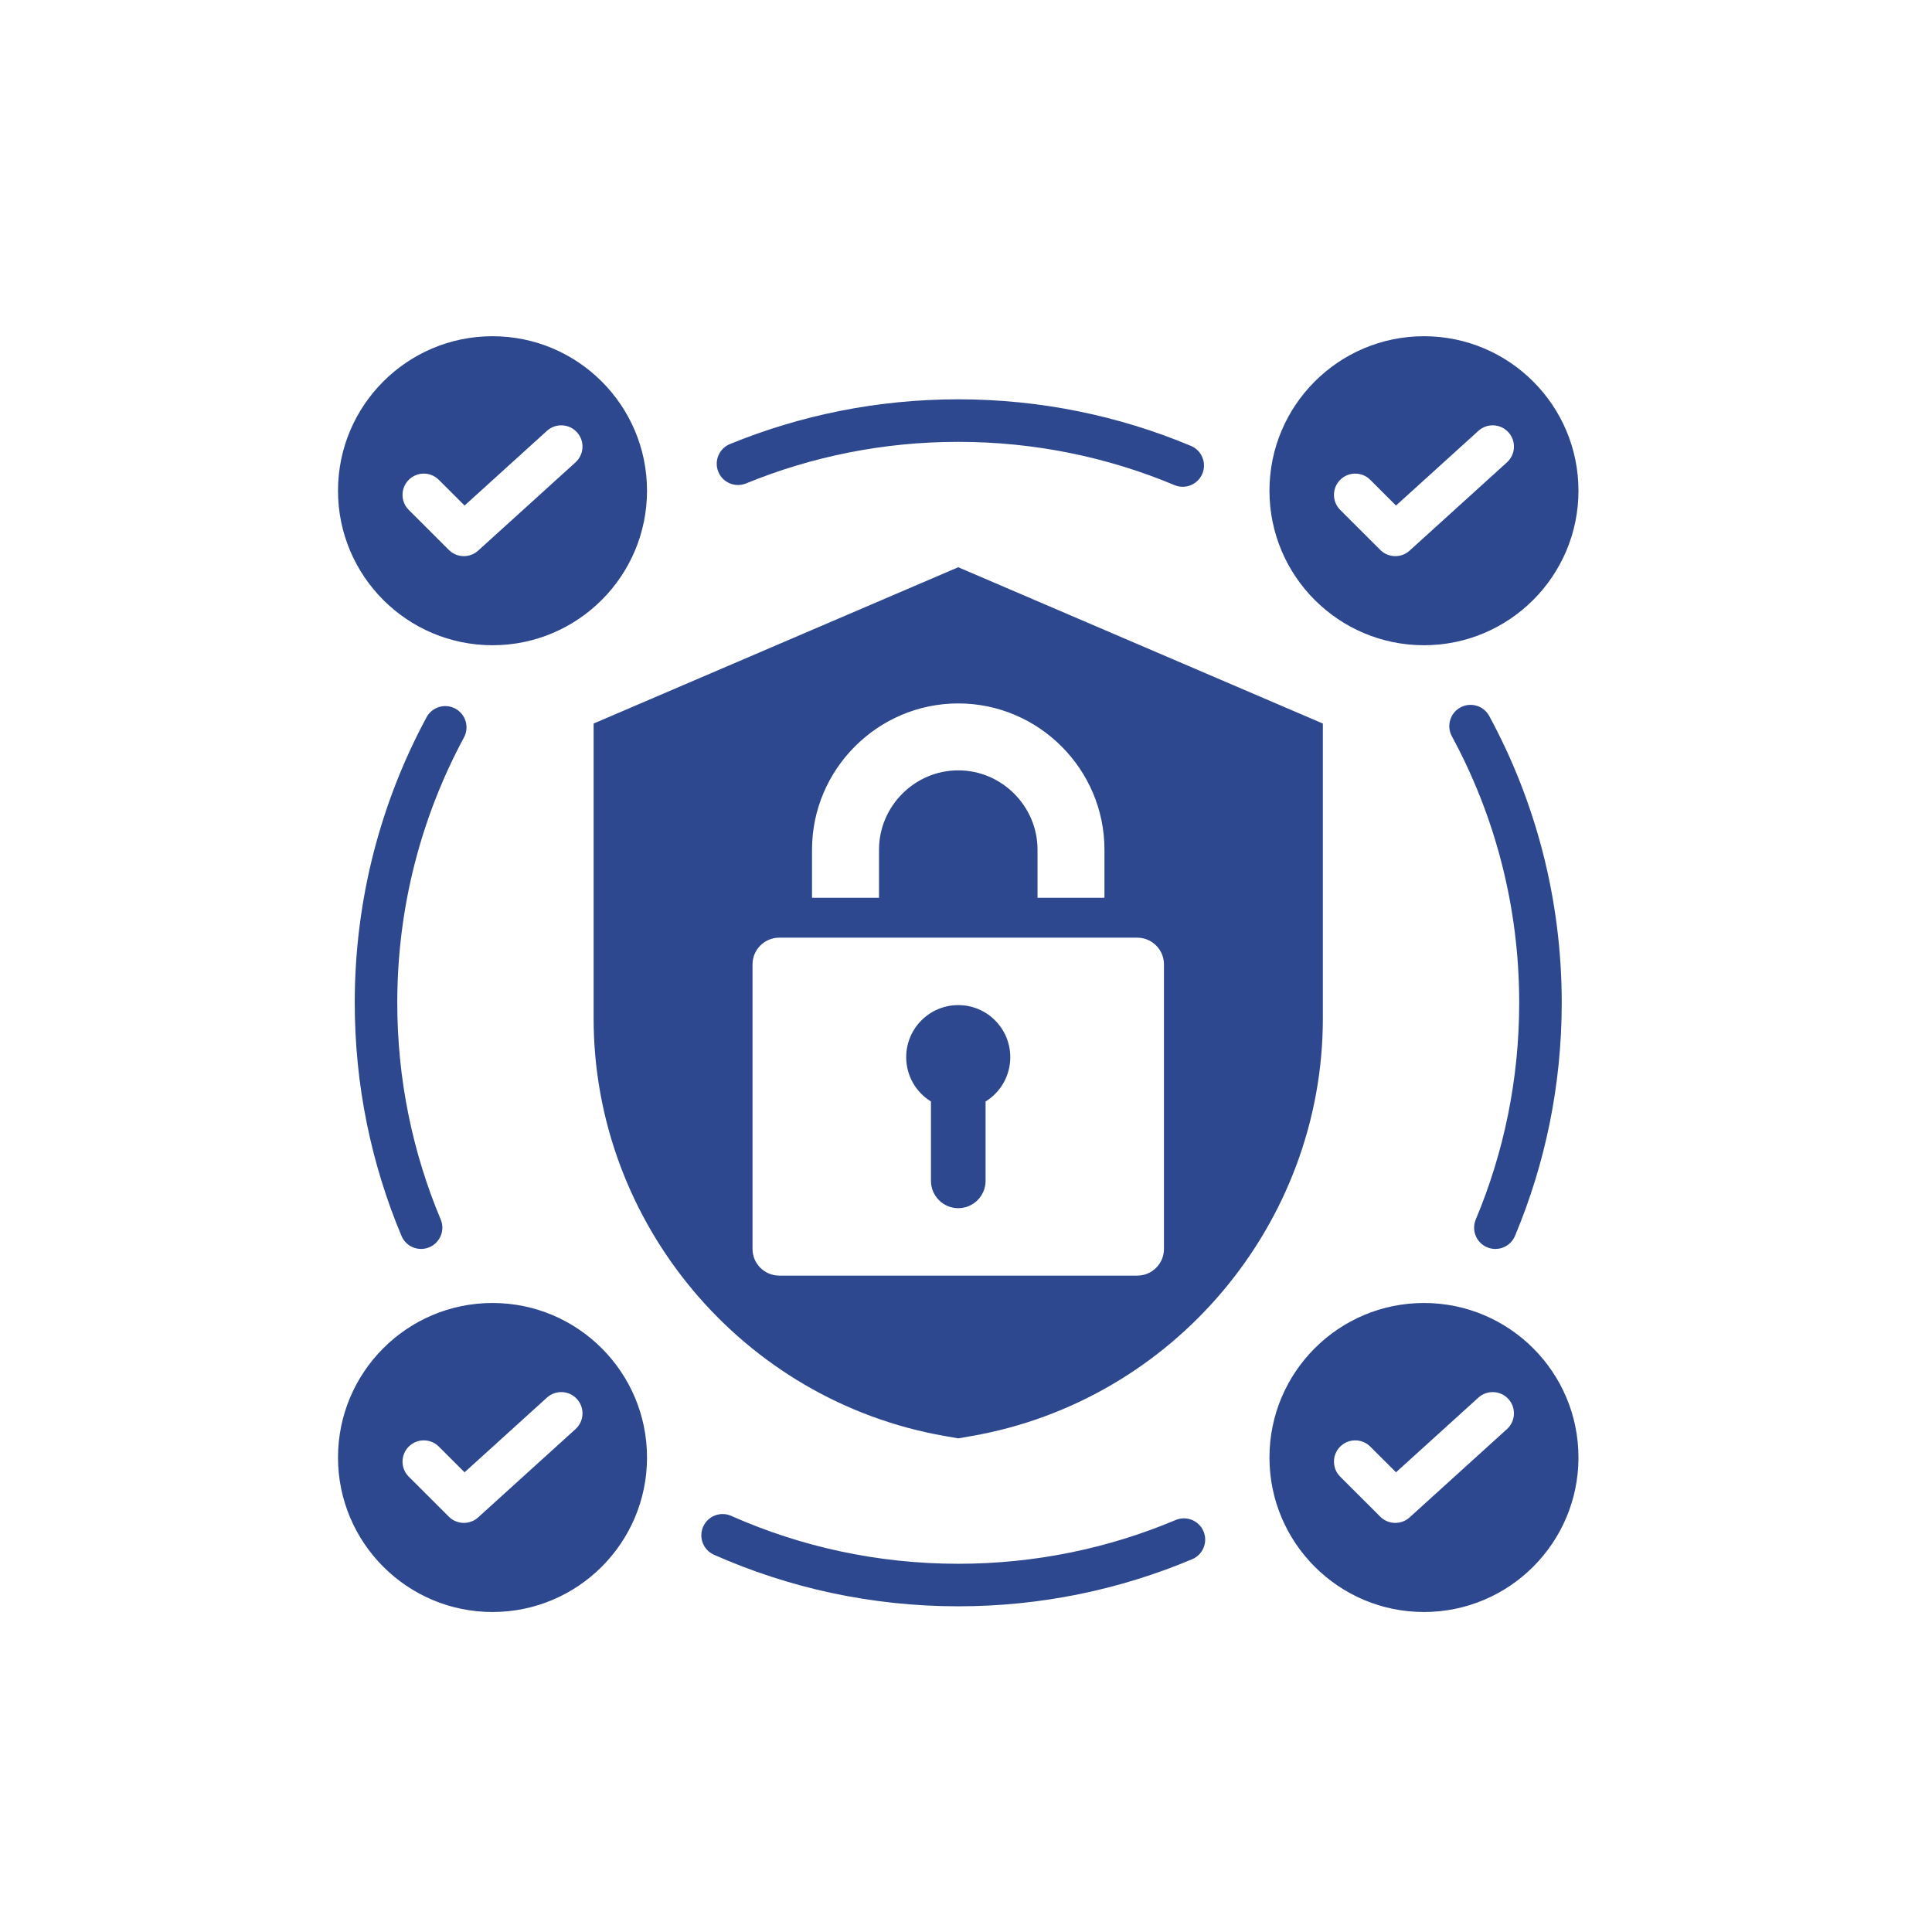 <svg xmlns="http://www.w3.org/2000/svg" xmlns:xlink="http://www.w3.org/1999/xlink" width="1024" zoomAndPan="magnify" viewBox="0 0 768 768" height="1024" preserveAspectRatio="xMidYMid meet"><defs><clipPath id="0ef77a9ee8"><path d="M 134.262 133.656 L 627.762 133.656 L 627.762 640.656 L 134.262 640.656 Z M 134.262 133.656 " clip-rule="nonzero"></path></clipPath></defs><g clip-path="url(#0ef77a9ee8)"><path fill="#2e488f" d="M 566.047 517.957 C 599.945 517.957 627.465 545.48 627.465 579.379 C 627.465 613.273 599.945 640.797 566.047 640.797 C 532.148 640.797 504.629 613.273 504.629 579.379 C 504.629 545.48 532.148 517.957 566.047 517.957 Z M 532.754 587.004 L 548.684 602.906 C 551.875 606.09 556.996 606.215 560.336 603.188 L 599.043 568.09 C 602.5 564.957 602.762 559.605 599.629 556.152 C 596.492 552.695 591.145 552.434 587.688 555.566 L 554.938 585.262 C 554.938 585.262 544.699 575.039 544.699 575.039 C 541.395 571.742 536.039 571.75 532.746 575.051 C 529.449 578.352 529.453 583.707 532.754 587.004 Z M 195.781 517.957 C 229.68 517.957 257.199 545.48 257.199 579.379 C 257.199 613.273 229.68 640.797 195.781 640.797 C 161.883 640.797 134.363 613.273 134.363 579.379 C 134.363 545.48 161.883 517.957 195.781 517.957 Z M 162.492 587.004 L 178.422 602.906 C 181.609 606.09 186.734 606.215 190.07 603.188 L 228.777 568.09 C 232.234 564.957 232.496 559.605 229.363 556.152 C 226.23 552.695 220.879 552.434 217.422 555.566 L 184.672 585.262 C 184.672 585.262 174.434 575.039 174.434 575.039 C 171.133 571.742 165.777 571.75 162.48 575.051 C 159.184 578.352 159.188 583.707 162.492 587.004 Z M 195.781 133.656 C 229.68 133.656 257.199 161.176 257.199 195.074 C 257.199 228.973 229.68 256.492 195.781 256.492 C 161.883 256.492 134.363 228.973 134.363 195.074 C 134.363 161.176 161.883 133.656 195.781 133.656 Z M 162.492 202.699 L 178.422 218.605 C 181.609 221.785 186.734 221.91 190.07 218.883 L 228.777 183.789 C 232.234 180.656 232.496 175.305 229.363 171.848 C 226.23 168.391 220.879 168.129 217.422 171.266 L 184.672 200.961 C 184.672 200.961 174.434 190.734 174.434 190.734 C 171.133 187.441 165.777 187.445 162.48 190.746 C 159.184 194.047 159.188 199.402 162.492 202.699 Z M 566.047 133.656 C 599.945 133.656 627.465 161.176 627.465 195.074 C 627.465 228.973 599.945 256.492 566.047 256.492 C 532.148 256.492 504.629 228.973 504.629 195.074 C 504.629 161.176 532.148 133.656 566.047 133.656 Z M 532.754 202.699 L 548.684 218.605 C 551.875 221.785 556.996 221.91 560.336 218.883 L 599.043 183.789 C 602.5 180.656 602.762 175.305 599.629 171.848 C 596.492 168.391 591.145 168.129 587.688 171.266 L 554.938 200.961 C 554.938 200.961 544.699 190.734 544.699 190.734 C 541.395 187.441 536.039 187.445 532.746 190.746 C 529.449 194.047 529.453 199.402 532.754 202.699 Z M 380.914 225.488 L 525.855 287.617 L 525.855 404.82 C 525.855 486.375 466.496 556.852 386.195 570.852 L 380.914 571.773 L 375.633 570.852 C 295.332 556.852 235.973 486.375 235.973 404.82 L 235.973 287.617 Z M 309.77 372.738 C 303.91 372.738 299.137 377.516 299.137 383.348 L 299.137 496.469 C 299.137 502.328 303.91 507.078 309.77 507.078 L 452.082 507.078 C 457.941 507.078 462.691 502.328 462.691 496.469 L 462.691 383.348 C 462.691 377.516 457.941 372.738 452.082 372.738 Z M 380.926 399.543 C 392.348 399.543 401.602 408.82 401.602 420.242 C 401.602 427.699 397.688 434.223 391.781 437.863 L 391.781 469.418 C 391.781 475.402 386.883 480.273 380.926 480.273 C 374.945 480.273 370.07 475.402 370.07 469.418 L 370.07 437.863 C 364.164 434.223 360.227 427.699 360.227 420.242 C 360.227 408.82 369.504 399.543 380.926 399.543 Z M 412.43 356.891 L 439.039 356.891 L 439.039 337.758 C 439.039 305.785 412.898 279.621 380.926 279.621 C 348.953 279.621 322.789 305.785 322.789 337.758 L 322.789 356.891 L 349.422 356.891 L 349.422 337.758 C 349.422 320.453 363.648 306.227 380.926 306.227 C 398.203 306.227 412.43 320.453 412.43 337.758 Z M 175.184 484.75 C 176.988 489.051 174.961 494.008 170.66 495.812 C 166.355 497.617 161.398 495.594 159.594 491.289 C 147.633 462.777 141.016 431.469 141.016 398.633 C 141.016 357.582 151.352 318.926 169.555 285.125 C 171.766 281.02 176.898 279.477 181.004 281.691 C 185.113 283.902 186.648 289.031 184.438 293.141 C 167.52 324.555 157.922 360.48 157.922 398.633 C 157.922 429.152 164.062 458.25 175.184 484.75 Z M 467.348 604.23 C 471.645 602.418 476.605 604.438 478.418 608.738 C 480.23 613.035 478.211 617.996 473.91 619.809 C 445.305 631.863 413.883 638.531 380.914 638.531 C 346.363 638.531 313.508 631.207 283.812 618.035 C 279.551 616.145 277.625 611.145 279.516 606.883 C 281.406 602.617 286.406 600.691 290.668 602.582 C 318.266 614.824 348.801 621.625 380.914 621.625 C 411.555 621.625 440.762 615.434 467.348 604.23 Z M 577.137 292.672 C 574.914 288.57 576.441 283.434 580.543 281.215 C 584.645 278.992 589.777 280.52 592 284.621 C 610.371 318.539 620.812 357.379 620.812 398.633 C 620.812 431.473 614.195 462.781 602.23 491.297 C 600.426 495.598 595.469 497.625 591.164 495.82 C 586.863 494.016 584.836 489.055 586.645 484.754 C 597.762 458.25 603.906 429.152 603.906 398.633 C 603.906 360.293 594.211 324.195 577.137 292.672 Z M 296.566 192.168 C 292.25 193.934 287.309 191.863 285.543 187.547 C 283.773 183.23 285.844 178.293 290.16 176.523 C 318.164 165.059 348.805 158.734 380.914 158.734 C 413.691 158.734 444.945 165.324 473.418 177.25 C 477.719 179.051 479.75 184.008 477.949 188.309 C 476.148 192.613 471.191 194.645 466.887 192.84 C 440.426 181.762 411.379 175.641 380.914 175.641 C 351.07 175.641 322.59 181.512 296.566 192.168 Z M 296.566 192.168 " fill-opacity="1" fill-rule="evenodd"></path></g></svg>
